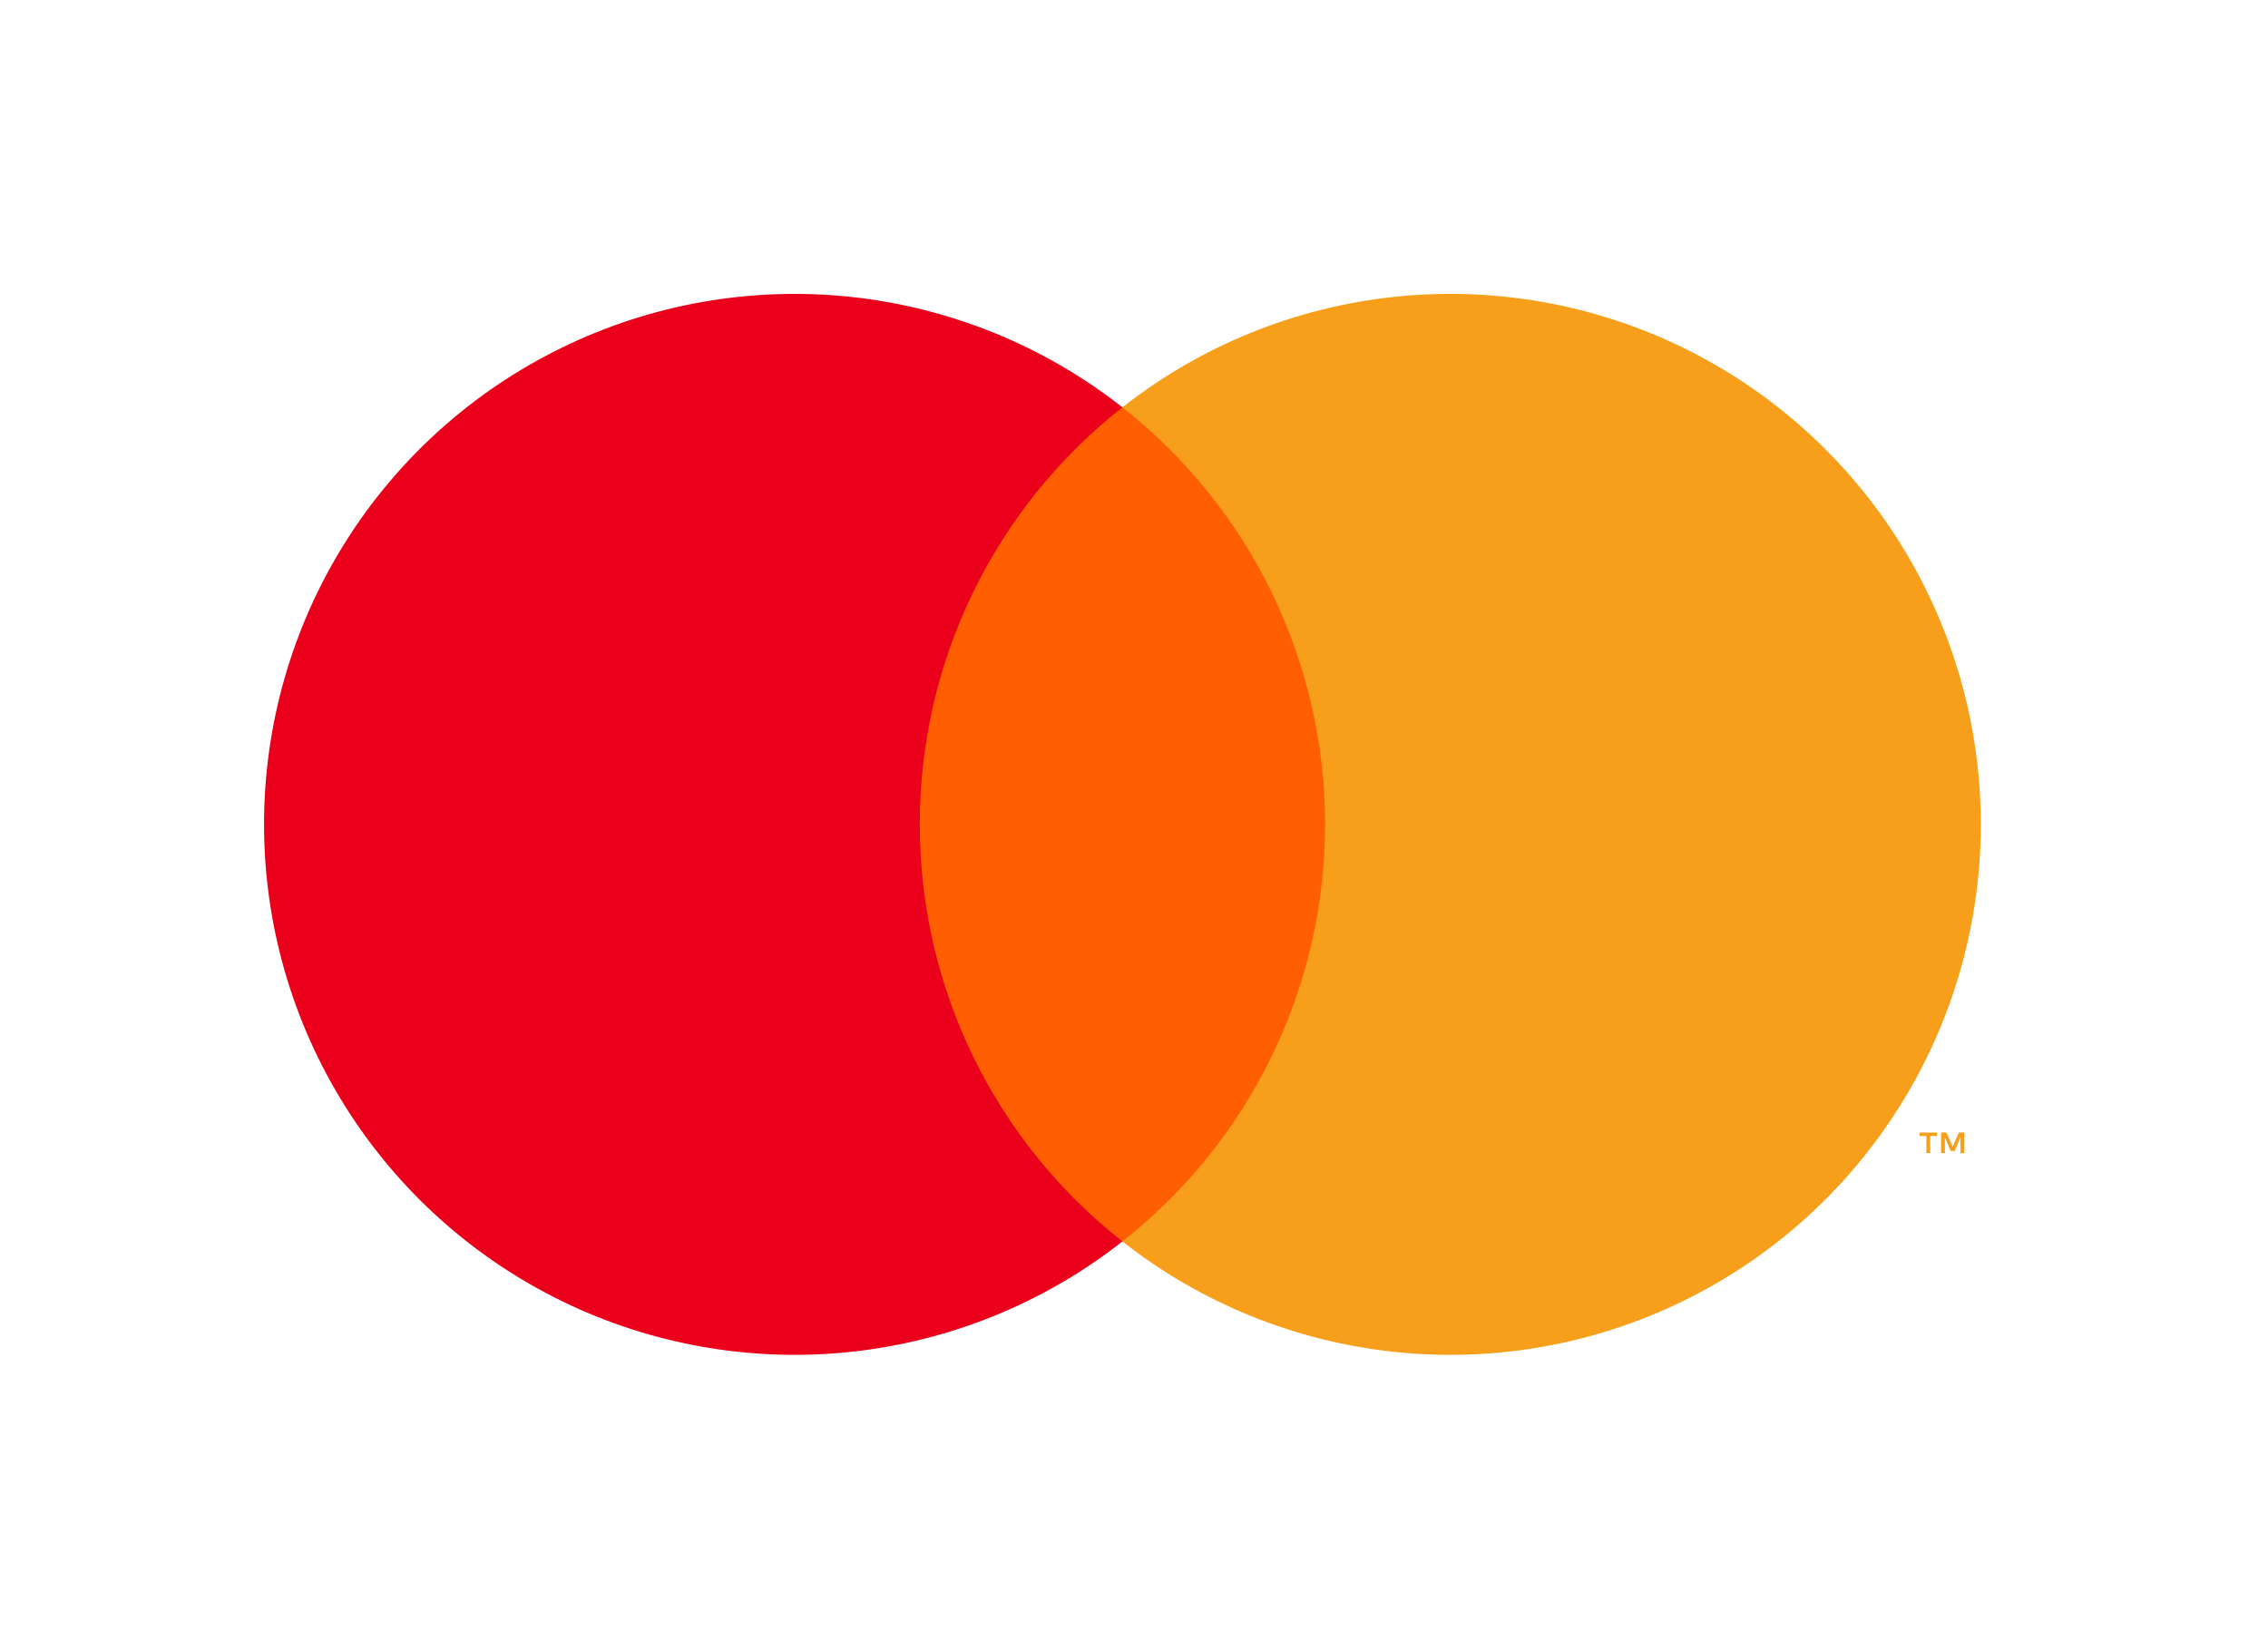 <svg xmlns="http://www.w3.org/2000/svg" width="57" height="41" viewBox="0 0 57 41" fill="none"><path d="M34.043 10.238H22.375V31.203H34.043V10.238Z" fill="#FF5F00"></path><path d="M23.116 20.72C23.114 18.701 23.572 16.708 24.454 14.892C25.337 13.076 26.621 11.484 28.209 10.238C26.242 8.692 23.88 7.73 21.392 7.463C18.905 7.196 16.392 7.634 14.142 8.728C11.891 9.821 9.994 11.526 8.667 13.646C7.339 15.767 6.636 18.218 6.636 20.72C6.636 23.222 7.339 25.674 8.667 27.794C9.994 29.915 11.891 31.619 14.142 32.713C16.392 33.806 18.905 34.245 21.392 33.977C23.88 33.711 26.242 32.749 28.209 31.203C26.621 29.956 25.337 28.365 24.454 26.549C23.572 24.733 23.115 22.739 23.116 20.72Z" fill="#EB001B"></path><path d="M49.782 20.72C49.782 23.222 49.078 25.673 47.751 27.794C46.423 29.915 44.526 31.619 42.276 32.713C40.026 33.806 37.513 34.245 35.026 33.977C32.538 33.711 30.176 32.749 28.209 31.203C29.796 29.955 31.079 28.363 31.961 26.547C32.843 24.732 33.302 22.739 33.302 20.72C33.302 18.701 32.843 16.709 31.961 14.893C31.079 13.077 29.796 11.486 28.209 10.238C30.176 8.692 32.538 7.73 35.026 7.463C37.513 7.196 40.026 7.634 42.276 8.728C44.526 9.821 46.423 11.526 47.751 13.646C49.078 15.767 49.782 18.218 49.782 20.72Z" fill="#F79E1B"></path><path d="M48.51 28.982V28.553H48.683V28.466H48.242V28.553H48.415V28.982H48.51ZM49.365 28.982V28.465H49.23L49.075 28.821L48.919 28.465H48.784V28.982H48.88V28.592L49.025 28.929H49.124L49.27 28.591V28.982H49.365Z" fill="#F79E1B"></path></svg>